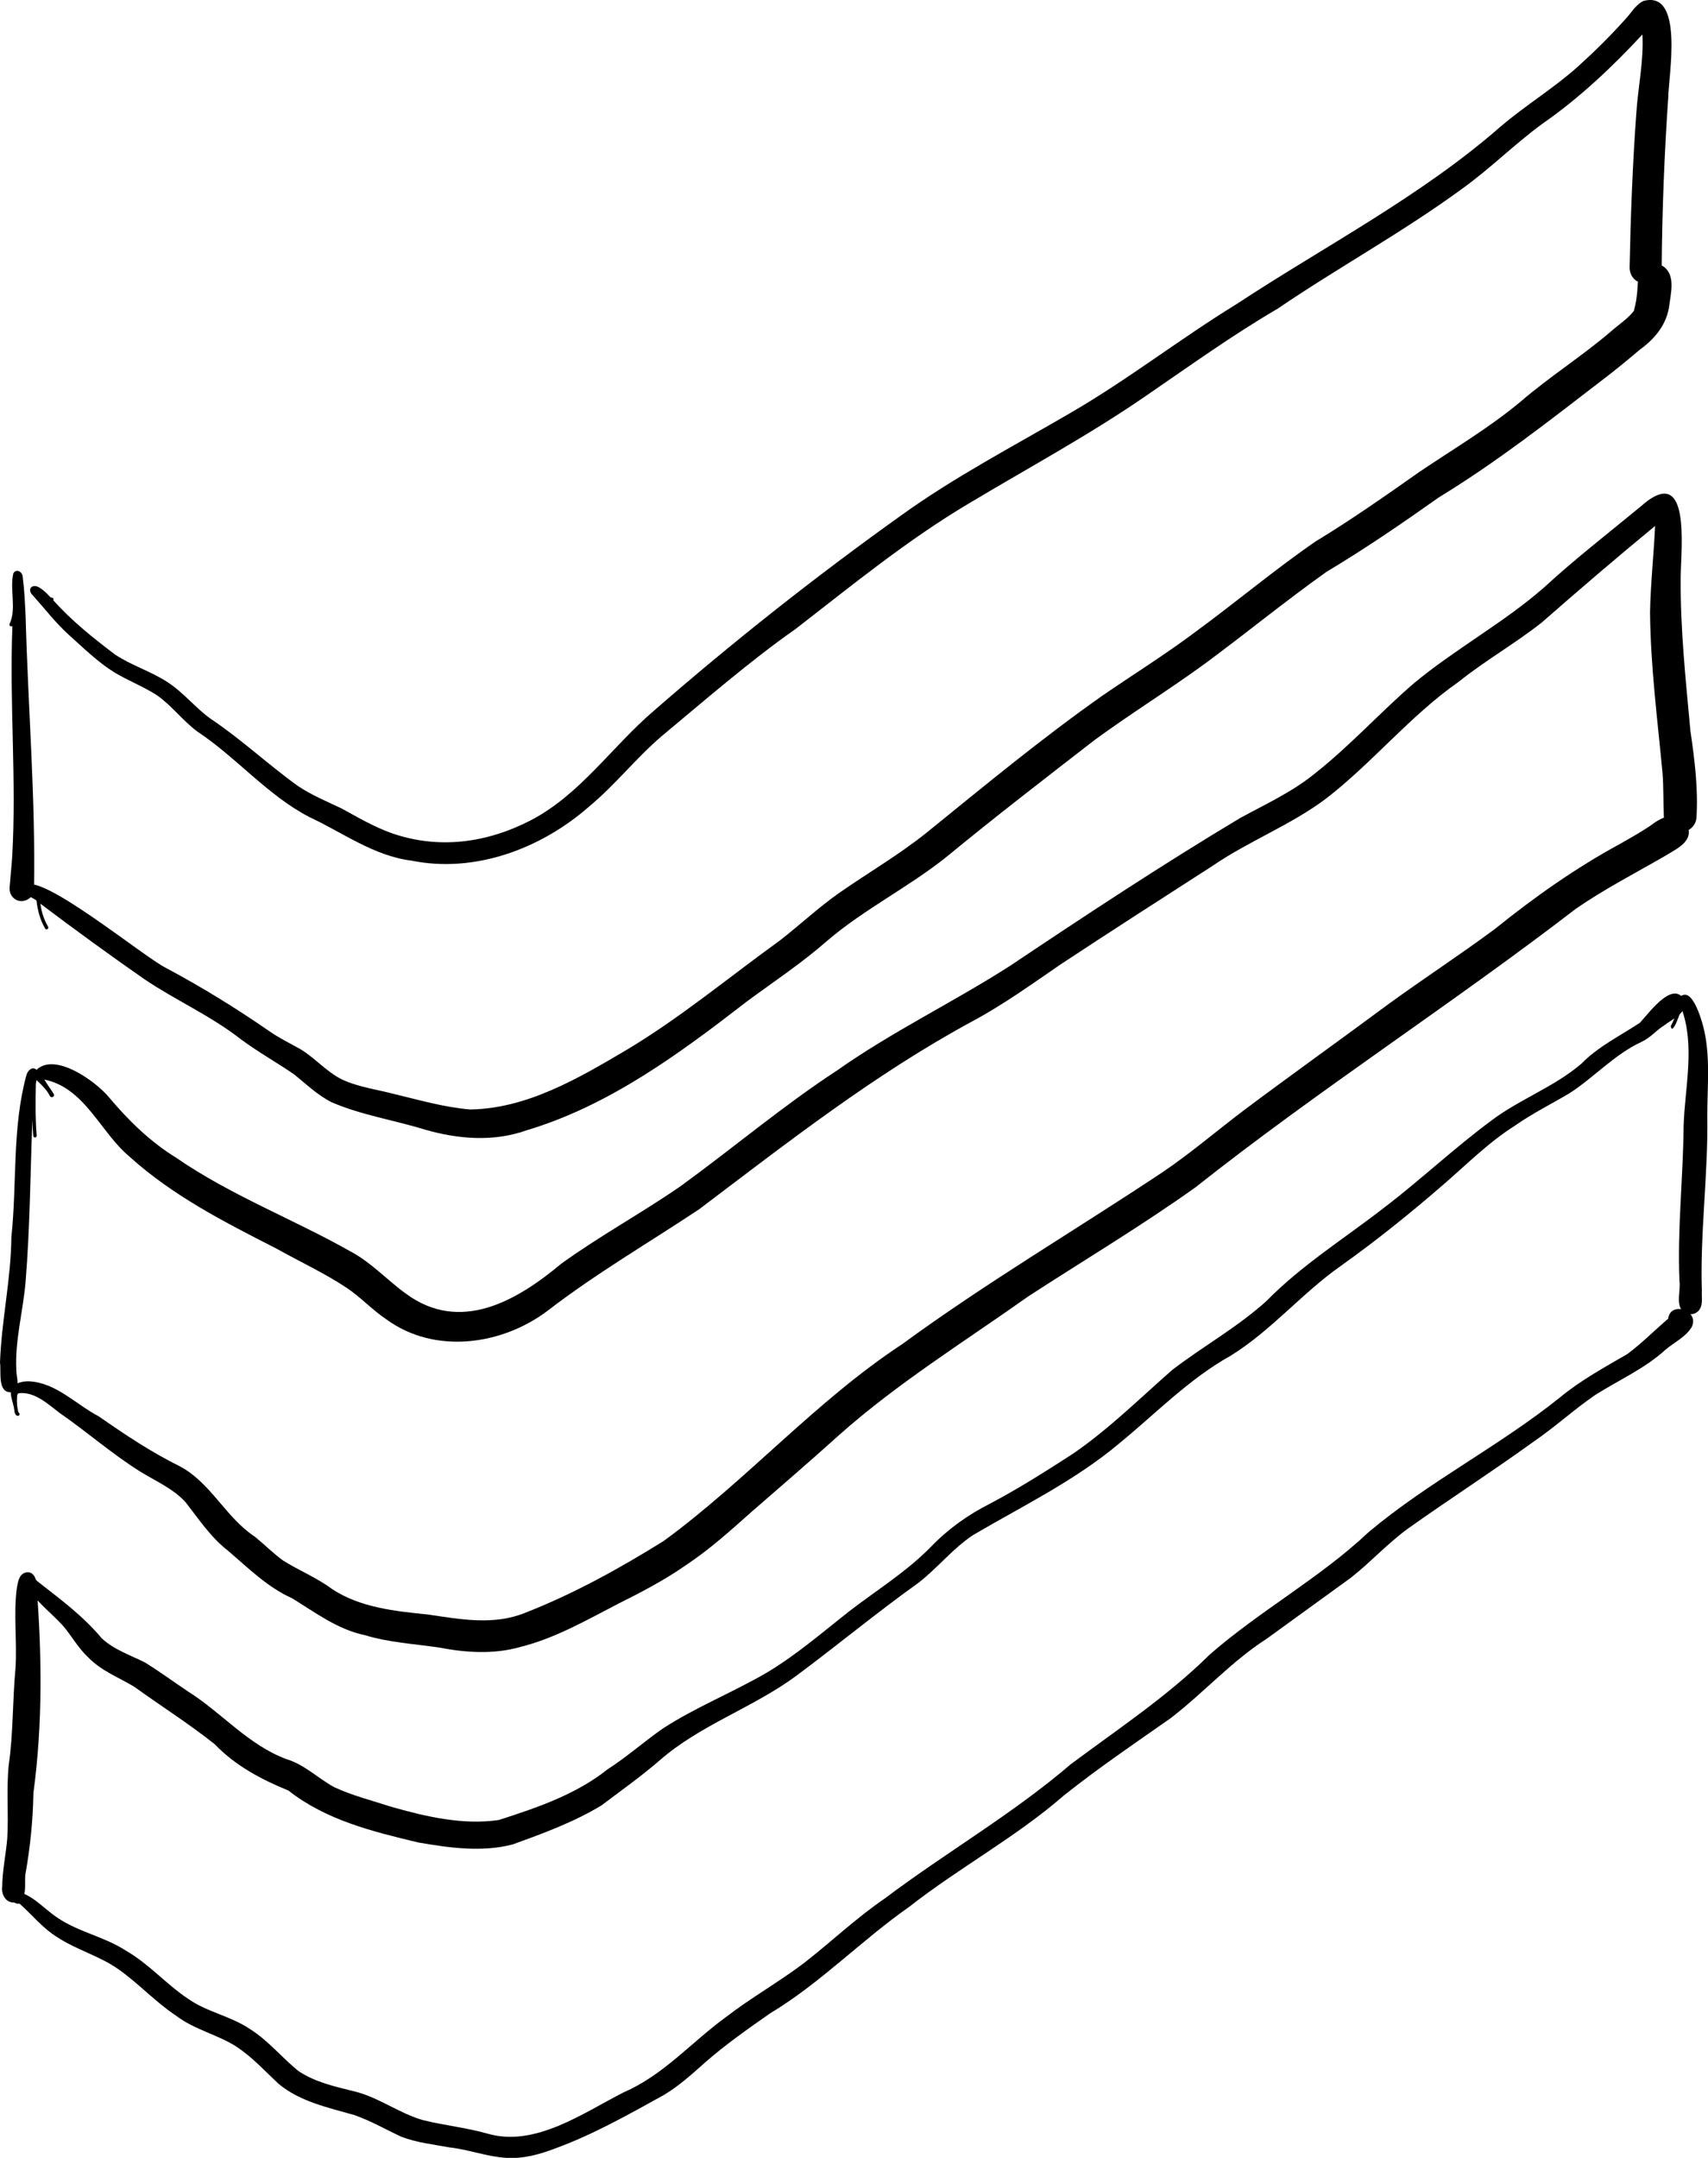 <?xml version="1.0" encoding="UTF-8"?><svg id="Ebene_2" xmlns="http://www.w3.org/2000/svg" viewBox="0 0 246.34 311.16"><defs><style>.cls-1{fill:#000;stroke-width:0px;}</style></defs><g id="Ebene_1-2"><path class="cls-1" d="M1.39,89.95c1.02-2.2-.01-4.91.53-7.26.41-.78,1.37-.23,1.36.54.25,1.91.33,3.85.42,5.78.35,13.06,1.43,26.09,1.21,39.16.03,1.52-1.97,2.38-3.02,1.25-.41-.41-.54-.93-.5-1.49.1-1.42.26-2.84.36-4.26.66-11.13-.41-22.27.04-33.41-.19.2-.54-.07-.4-.3Z"/><path class="cls-1" d="M4.77,84.54c.49-.14.98.21,1.35.49.43.33.81.72,1.19,1.12.26,0,.51.13.37.4,2.7,3.01,5.71,5.4,8.88,7.81,2.43,1.62,5.15,2.41,7.58,3.99,2.3,1.48,4.01,3.69,6.23,5.29,4.41,2.94,8.28,6.59,12.57,9.68,1.96,1.31,4.14,2.23,6.27,3.23,2.37,1.29,4.7,2.67,7.25,3.58,6.83,2.39,13.75,1.42,20.08-1.84,7.15-3.72,11.72-10.63,17.72-15.76,11.41-9.95,23.3-19.34,35.61-28.14,7.74-5.59,16.24-10.02,24.47-14.82,8.35-4.84,15.8-10.68,23.97-15.7,12.82-8.43,26.66-15.57,38.21-25.7,3.52-2.99,7.53-5.43,10.98-8.5,2.4-2.16,4.71-4.44,6.87-6.85.88-.91,1.49-2.12,2.66-2.68,5.91-1.6,3.61,10.81,3.57,13.99-.56,8.15-.88,16.3-.94,24.47-.14,3.08-4.54,3.02-4.63,0,.15-7.43.43-14.86.97-22.28.25-3.79,1.09-7.54.88-11.35-4.41,4.75-9.12,9.19-14.45,12.89-3.95,2.89-7.42,6.37-11.39,9.24-8.6,6.32-17.98,11.43-26.8,17.43-6.38,3.72-12.63,8.21-18.63,12.32-8.31,5.77-17.24,10.57-25.9,15.76-8.84,5.25-16.82,11.78-24.93,18.06-6.69,4.69-13.15,10.33-19.36,15.49-3.73,3.19-6.77,7.11-10.56,10.23-6.88,6-16.38,9.56-25.51,7.71-5.46-.68-9.89-4.04-14.75-6.29-6.05-3.16-10.5-8.59-16.16-12.34-2.09-1.56-3.65-3.7-5.78-5.2-1.98-1.29-4.21-2.12-6.22-3.35-2.42-1.51-4.45-3.54-6.57-5.43-1.96-1.8-3.44-3.75-5.17-5.68-.41-.34-.57-1.07.07-1.27Z"/><path class="cls-1" d="M3.55,127.74c2.1-2.22,17.21,10.28,20.4,11.84,5.12,2.73,10.05,5.77,14.83,9.07,1.46,1.03,3.07,1.8,4.62,2.68,2.09,1.29,3.71,3.23,5.93,4.33,2.43,1.13,5.13,1.45,7.7,2.14,3.56.85,7.11,1.88,10.78,2.18,8.12-.1,15.59-4.47,22.41-8.5,7.83-4.66,14.83-10.51,22.21-15.83,2.91-2.25,5.59-4.78,8.6-6.89,4.41-3.07,8.59-5.47,12.67-8.74,8.28-6.71,16.52-13.53,25.24-19.67,4.77-3.28,9.23-6.03,13.71-9.41,5.67-4.16,11.38-8.94,17.1-12.87,5.15-3.12,10.07-6.58,14.99-10.04,5.01-3.38,9.96-6.28,14.54-10.09,4.2-3.62,8.9-6.58,13.1-10.18,1.1-.96,2.36-1.77,3.27-2.93.3-1.16.37-1.69.48-2.71.04-.68.08-1.35.17-2.02.16-1.74,2.44-2.67,3.78-1.55,1.54,1.29.9,3.71.68,5.45-.33,2.76-2.1,4.88-4.29,6.45-1.72,1.46-3.47,2.9-5.27,4.27-7.85,6.03-15.23,11.84-23.71,17.02-5.31,3.76-10.61,7.39-16.18,10.72-5.98,4.25-11.66,8.91-17.56,13.26-5.2,3.79-10.68,7.18-15.87,10.98-7.1,5.51-14.23,10.98-21.16,16.69-5.54,4.49-12.01,7.64-17.43,12.28-3.67,3.22-7.73,5.9-11.64,8.79-9.66,7.48-19.84,14.99-31.69,18.52-4.81,1.72-9.89,1.28-14.7-.1-4.46-1.38-9.17-2.09-13.45-3.95-2.02-1.02-3.64-2.6-5.39-4.01-2.57-1.76-5.3-3.28-7.8-5.15-4.28-3.33-9.41-5.6-13.85-8.61-5.05-3.52-10.03-7.14-14.94-10.85.15,1.19.52,2.31,1.11,3.33.15.28-.28.54-.43.25-.73-1.23-1.08-2.62-1.25-4.03-.73-.65-2.63-.88-1.73-2.13Z"/><path class="cls-1" d="M0,196.47c.22-6.1,1.58-11.97,1.64-18.08.83-7.82.09-15.79,2.18-23.4.16-.55.77-1.24,1.36-.8.6.56-.02,1.51-.01,2.18-.05,2.45-.08,4.95.12,7.37.01.14-.07.26-.21.28-.13.02-.27-.08-.28-.21-.07-.78-.11-1.55-.13-2.33-.3,7.79-.35,15.6-.98,23.35-.36,4.26-1.57,8.53-1.33,12.78-.01,1.08.75,2.85-.79,3.15-1.97.04-1.37-2.98-1.57-4.3Z"/><path class="cls-1" d="M5.01,154.54c2.57-3.14,8.78,1.35,10.7,3.68,2.81,3.34,5.96,6.42,9.68,8.71,7.89,5.45,16.92,8.86,25.23,13.56,2.99,1.61,5.25,4.13,7.92,6.05,7.82,5.77,15.97,1.07,22.4-4.31,5.54-4.01,11.64-7.32,17.25-11.21,7.52-5.46,14.74-11.57,22.49-16.63,7.95-5.62,16.87-9.9,25.03-15.14,10.9-7.3,21.87-14.54,33.13-21.28,3.66-2,7.5-3.75,10.76-6.4,5.14-4.05,9.41-8.81,14.33-13.05,5.96-4.95,13.03-8.77,18.82-13.86,4.43-4.08,9.21-7.77,13.85-11.6,7.35-6.59,5.84,5.97,5.8,10.13-.07,7.45.73,14.87,1.4,22.17.61,4.18,1.15,8.41.87,12.64-.21,1.88-2.71,2.73-4.01,1.35-.46-.45-.66-1.04-.69-1.67-.09-2.08-.03-4.17-.19-6.24-.73-7.71-1.73-15.41-1.8-23.17.08-4.11.55-8.45.73-12.43-5.57,4.59-10.95,9.19-16.32,13.9-3.86,3.06-8.17,5.49-12.02,8.58-7.01,4.89-12.54,11.81-19.26,16.94-5.04,3.75-10.98,6.01-16.16,9.55-7.35,4.73-14.71,9.45-22.01,14.27-4.14,2.84-8.22,5.78-12.65,8.16-14.1,7.62-26.71,17.5-39.45,27.13-7.27,4.83-14.91,9.28-21.81,14.6-6.61,5.01-16.29,6.37-23.26,1.31-2.05-1.36-3.73-3.21-5.77-4.58-3.22-2.14-6.74-3.75-10.1-5.64-7.54-3.85-14.92-7.59-21.23-13.28-4.22-3.53-6.41-9.9-12.27-11.11.43.74.91,1.36,1.35,2.08.22.37-.37.67-.56.28-.41-.82-1.09-1.5-1.75-2.12-.43-.31-.66-.85-.41-1.36Z"/><path class="cls-1" d="M1.57,200.69c.16-1.19,1.55-1.54,2.58-1.51,3.92.17,6.76,3.31,10.07,5.04,3.93,2.73,7.57,5.17,11.8,7.26,4.45,2.41,6.55,7.37,10.77,10.13,1.47,1.21,2.54,2.31,3.99,3.38,2.32,1.47,4.91,2.5,7.12,4.15,4.06,2.68,9.11,3.19,13.84,3.67,4.68.69,9.45,1.6,14.01-.25,6.98-2.73,13.64-6.41,19.99-10.37,12-8.78,21.91-20.17,34.37-28.36,12.16-8.9,25.07-16.49,37.57-24.81,4.09-2.76,7.83-5.99,11.77-8.96,6.91-5.17,13.94-10.18,20.87-15.32,5.14-3.73,10.25-7.05,15.29-10.79,5.7-4.59,11.66-8.81,18.11-12.3,1.43-.81,2.86-1.62,4.23-2.53,1.51-1.19,3.99-2.51,5.29-.35,1.28,2.51-1.4,3.59-3.14,4.68-4.27,2.47-8.74,4.77-12.79,7.57-17.97,13.82-37.09,26.1-54.88,40.18-7.74,5.53-16.16,10.56-24.09,15.71-9.2,6.52-18.85,12.5-27.3,20-4.15,3.75-8.39,7.39-12.61,11.06-3.06,2.72-6.11,5.48-9.53,7.74-3.09,2.16-6.45,3.9-9.82,5.59-4.6,2.38-9.13,4.99-14.2,6.23-3.8,1.05-7.77.77-11.6.03-3.56-.52-7.18-.72-10.64-1.77-3.97-.83-7.14-3.26-10.52-5.33-3.6-1.61-6.36-4.41-9.32-6.92-2.45-1.92-4.15-4.52-6.05-6.94-1.8-1.97-4.31-3.03-6.54-4.41-4.07-2.55-7.69-5.74-11.64-8.47-1.69-1.28-3.52-3.03-5.78-2.83-.28.01-.32.3-.33.53-.05.78-.01,1.51.2,2.25.24.08.21.49-.08.49-.59-.05-.48-.95-.61-1.35-.14-.71-.44-1.4-.41-2.13Z"/><path class="cls-1" d="M.32,272.09c.01-2.33.55-4.78.73-7.04.2-3.48-.14-6.98.2-10.46.67-4.6.55-9.37.98-13.96.27-3.9-.32-7.83.21-11.71.15-.78.28-1.82,1.14-2.13,1.14-.4,1.73.8,1.68,1.77.79,10,.9,20.02-.44,29.98-.07,3.93-.46,7.82-1.15,11.69-.21,1.42.46,3.75-1.48,4.09-1.27.17-2.01-1.06-1.88-2.21Z"/><path class="cls-1" d="M3.44,227.07c.81-.4,1.58.67,2.09,1.05,3.29,2.58,6.4,4.86,9.12,8.09,1.79,1.7,4.15,2.44,6.31,3.54,2.08,1.3,4.06,2.75,6.09,4.11,4.9,3.07,8.73,7.74,14.23,9.79,2.63.79,4.54,2.74,6.89,4.04,2.64,1.23,5.49,1.94,8.25,2.84,5,1.42,10.3,2.67,15.52,1.91,5.47-1.76,11.12-3.67,15.66-7.29,2.81-1.8,5.29-4.02,8.01-5.91,4.78-3.1,10.09-5.2,15-8.06,4.31-2.59,7.92-5.73,11.83-8.81,3.98-3.06,8.3-5.72,11.83-9.33,2.46-2.56,5.35-4.62,8.52-6.22,4.08-2.15,8.12-4.71,11.95-7.19,5.18-3.55,9.63-7.98,14.33-12.09,4.45-3.42,9.38-6.14,13.56-9.91,5.11-5.22,11.32-9.07,17.05-13.53,5.29-4.04,10.14-8.63,15.5-12.58,4.09-3.07,9.03-4.81,12.91-8.15,2.44-2.49,5.59-4.01,8.44-5.9,1.72-1.94,4.76-6.01,6.41-3.3.62,1.83-1.79,2.78-2.95,3.71-1.14.71-1.99,1.79-3.23,2.35-3.92,1.82-6.81,5.09-10.39,7.41-2.6,1.54-5.39,2.93-7.85,4.66-3.91,2.47-7.13,5.76-10.62,8.75-4.66,4.03-9.46,7.89-14.48,11.46-5.63,3.95-10.04,9.33-15.91,12.97-6.01,3.35-10.76,8.29-16.04,12.62-6.39,5.38-13.95,9.04-21.11,13.24-2.92,1.93-5.11,4.73-7.86,6.87-6,4.29-11.68,8.99-17.59,13.39-6.24,4.63-13.88,7.09-19.77,12.24-2.68,2.32-5.57,4.36-8.4,6.5-3.98,2.41-8.43,4.04-12.8,5.62-4.43,1.16-9.16.49-13.61-.28-6.58-1.57-13.33-3.23-18.73-7.49-3.91-1.59-7.67-3.59-10.63-6.68-3.75-2.98-7.75-5.5-11.57-8.26-2.27-1.38-4.83-2.32-6.7-4.29-1.46-1.34-2.38-3.12-3.68-4.6-1.48-1.59-3.19-2.97-4.55-4.68-.66,0-1-.77-1.09-1.33-.23-.39-.42-.98.07-1.27Z"/><path class="cls-1" d="M1.75,272.69c2.64.08,4.48,2.52,6.58,3.87,3.04,2.05,6.76,2.72,9.83,4.72,3.32,1.9,5.81,4.84,8.97,6.94,2.73,1.92,6.15,2.49,8.9,4.35,2.66,1.66,4.62,4.14,7.04,6.09,2.45,1.61,5.19,2.2,7.95,2.89,3.55.84,6.49,3.16,9.96,4.16,3.16.78,6.27,1.08,9.39,1.97,6.85,1.96,13.76-3.02,19.6-5.98,5.73-2.48,9.78-7.25,14.74-10.85,3.62-2.79,7.62-5.04,11.27-7.8,3.91-3.05,7.51-6.48,11.61-9.28,8.83-6.65,18.44-12.17,26.84-19.37,6.85-5.11,13.99-9.82,20.09-15.86,7.24-6.31,15.87-11.01,22.86-17.6,8.63-7.26,18.84-12.39,27.64-19.46,2.99-2.47,6.39-4.31,9.72-6.25,2.07-1.55,3.9-3.41,5.86-5.08.29-2.57,4.52-1.25,3.41,1.17-.84,1.45-2.5,2.21-3.76,3.27-3.04,2.78-6.78,4.4-10.22,6.59-3.04,2.09-5.75,4.59-8.8,6.67-6.13,4.43-12.22,8.34-18.28,12.65-2.88,2.13-5.3,4.78-8.11,7-4.04,2.92-8.08,5.86-12.13,8.79-5.14,3.3-9.1,7.81-13.89,11.48-5.18,3.63-10.43,7.19-15.38,11.13-6.91,6.02-15.07,10.39-22.28,16.04-6.93,4.85-12.82,11.01-20.09,15.38-3.16,2.2-6.47,4.54-9.33,7.04-1.91,1.7-3.77,3.4-5.97,4.72-5.13,2.84-10.27,5.75-15.8,7.76-2.21.84-4.54,1.47-6.91,1.32-2.8-.16-5.46-1.21-8.25-1.51-2.33-.44-4.71-.68-6.93-1.54-2.41-1.12-4.33-2.26-6.76-3.12-3.81-1.09-7.86-1.93-10.98-4.54-1.93-1.82-3.73-3.78-5.95-5.27-2.76-1.8-6.11-2.48-8.75-4.49-3-1.98-5.43-4.67-8.36-6.73-2.75-1.94-6.08-2.8-8.88-4.66-2.06-1.28-3.58-3.21-5.38-4.8-.62.1-1.24-.4-1.41-.96-.25-.35-.09-.71.32-.84Z"/><path class="cls-1" d="M240.97,147.97c.69-1.32,1.11-2.72,1.29-4.17,1.71-1.71,3.08,3.04,3.39,4.2,1.09,4.23.58,8.61.59,12.93.13,8.41-1.05,16.76-.79,25.18-.06.98.24,2.15-.5,2.93-.61.63-1.7.64-2.31,0-.96-1.14-.21-2.97-.42-4.35-.32-7.44.54-14.82.6-22.24.17-5.7,1.7-11.56-.31-17.07-.08.37-1.29,4.11-1.54,2.6Z"/></g></svg>